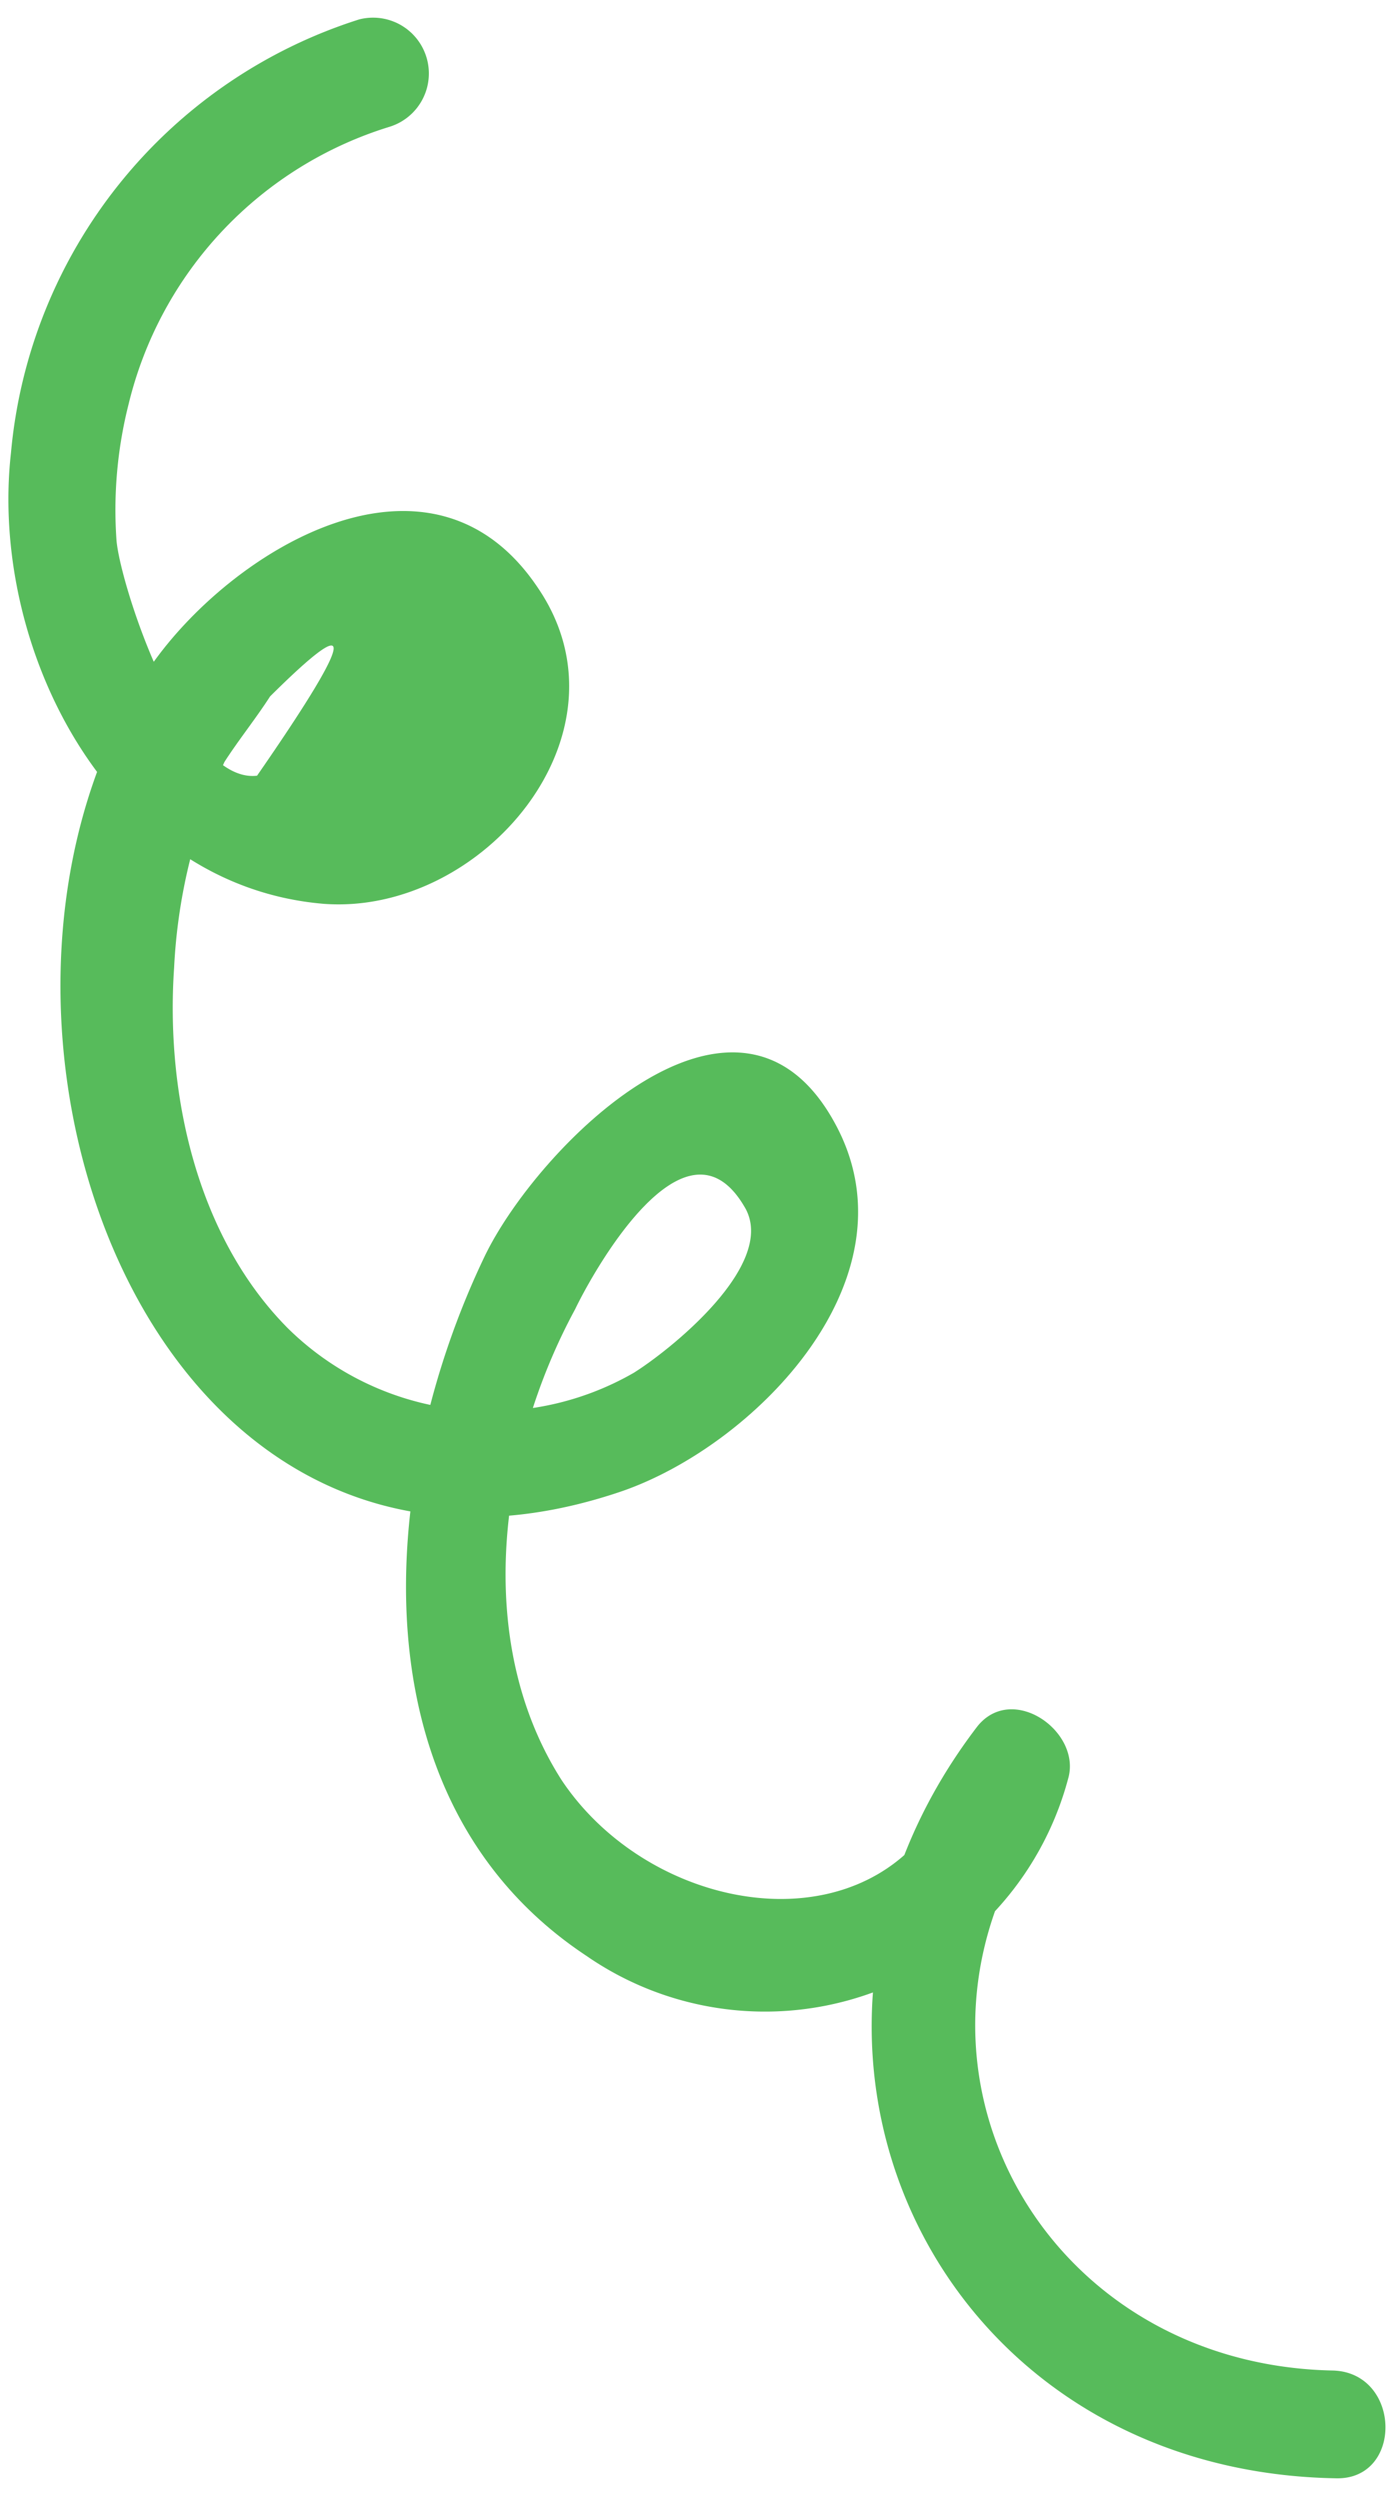 <svg xmlns="http://www.w3.org/2000/svg" width="37.856" height="68.23" viewBox="0 0 37.856 68.23">
  <path id="Path" d="M9.8.057a13.7,13.7,0,0,0-9.7,11.665c-.686,5.294,2.451,11.861,8.332,12.45,4.313.392,8.626-4.509,5.98-8.528C11.562,11.232,6.073,14.467,3.818,17.6c-6.372,9.117-.686,26.958,12.45,22.743,3.627-1.176,8.136-5.588,6.078-9.8-2.549-5.2-8.234.392-9.7,3.333-3.039,6.078-3.823,14.8,2.451,19.116a8.563,8.563,0,0,0,13.234-4.607c.392-1.274-1.47-2.647-2.451-1.47-6.764,8.528-1.568,20.292,9.411,20.684,1.863.1,1.863-2.843,0-2.941-8.234-.294-12.548-9.117-7.352-15.586-.784-.49-1.666-.98-2.451-1.47-1.47,5.588-8.332,4.705-10.979.588-2.353-3.823-1.568-9.019.588-12.842.49-.98,3.137-5.588,4.705-2.647.784,1.568-2.157,3.823-3.137,4.411a7.861,7.861,0,0,1-9.411-1.372c-2.451-2.549-3.235-6.47-2.941-9.9a15.2,15.2,0,0,1,1.47-5.588c.392-.588.882-1.176,1.274-1.765,2.451-2.353,2.353-1.666-.392,2.157-1.961.2-3.627-5.2-3.725-6.47a11.759,11.759,0,0,1,.392-3.725A10.5,10.5,0,0,1,10.582,3,1.523,1.523,0,0,0,9.8.057Z" transform="matrix(1, -0.017, 0.017, 1, 0, 0.64)" fill="#57bb5b"/>
</svg>
